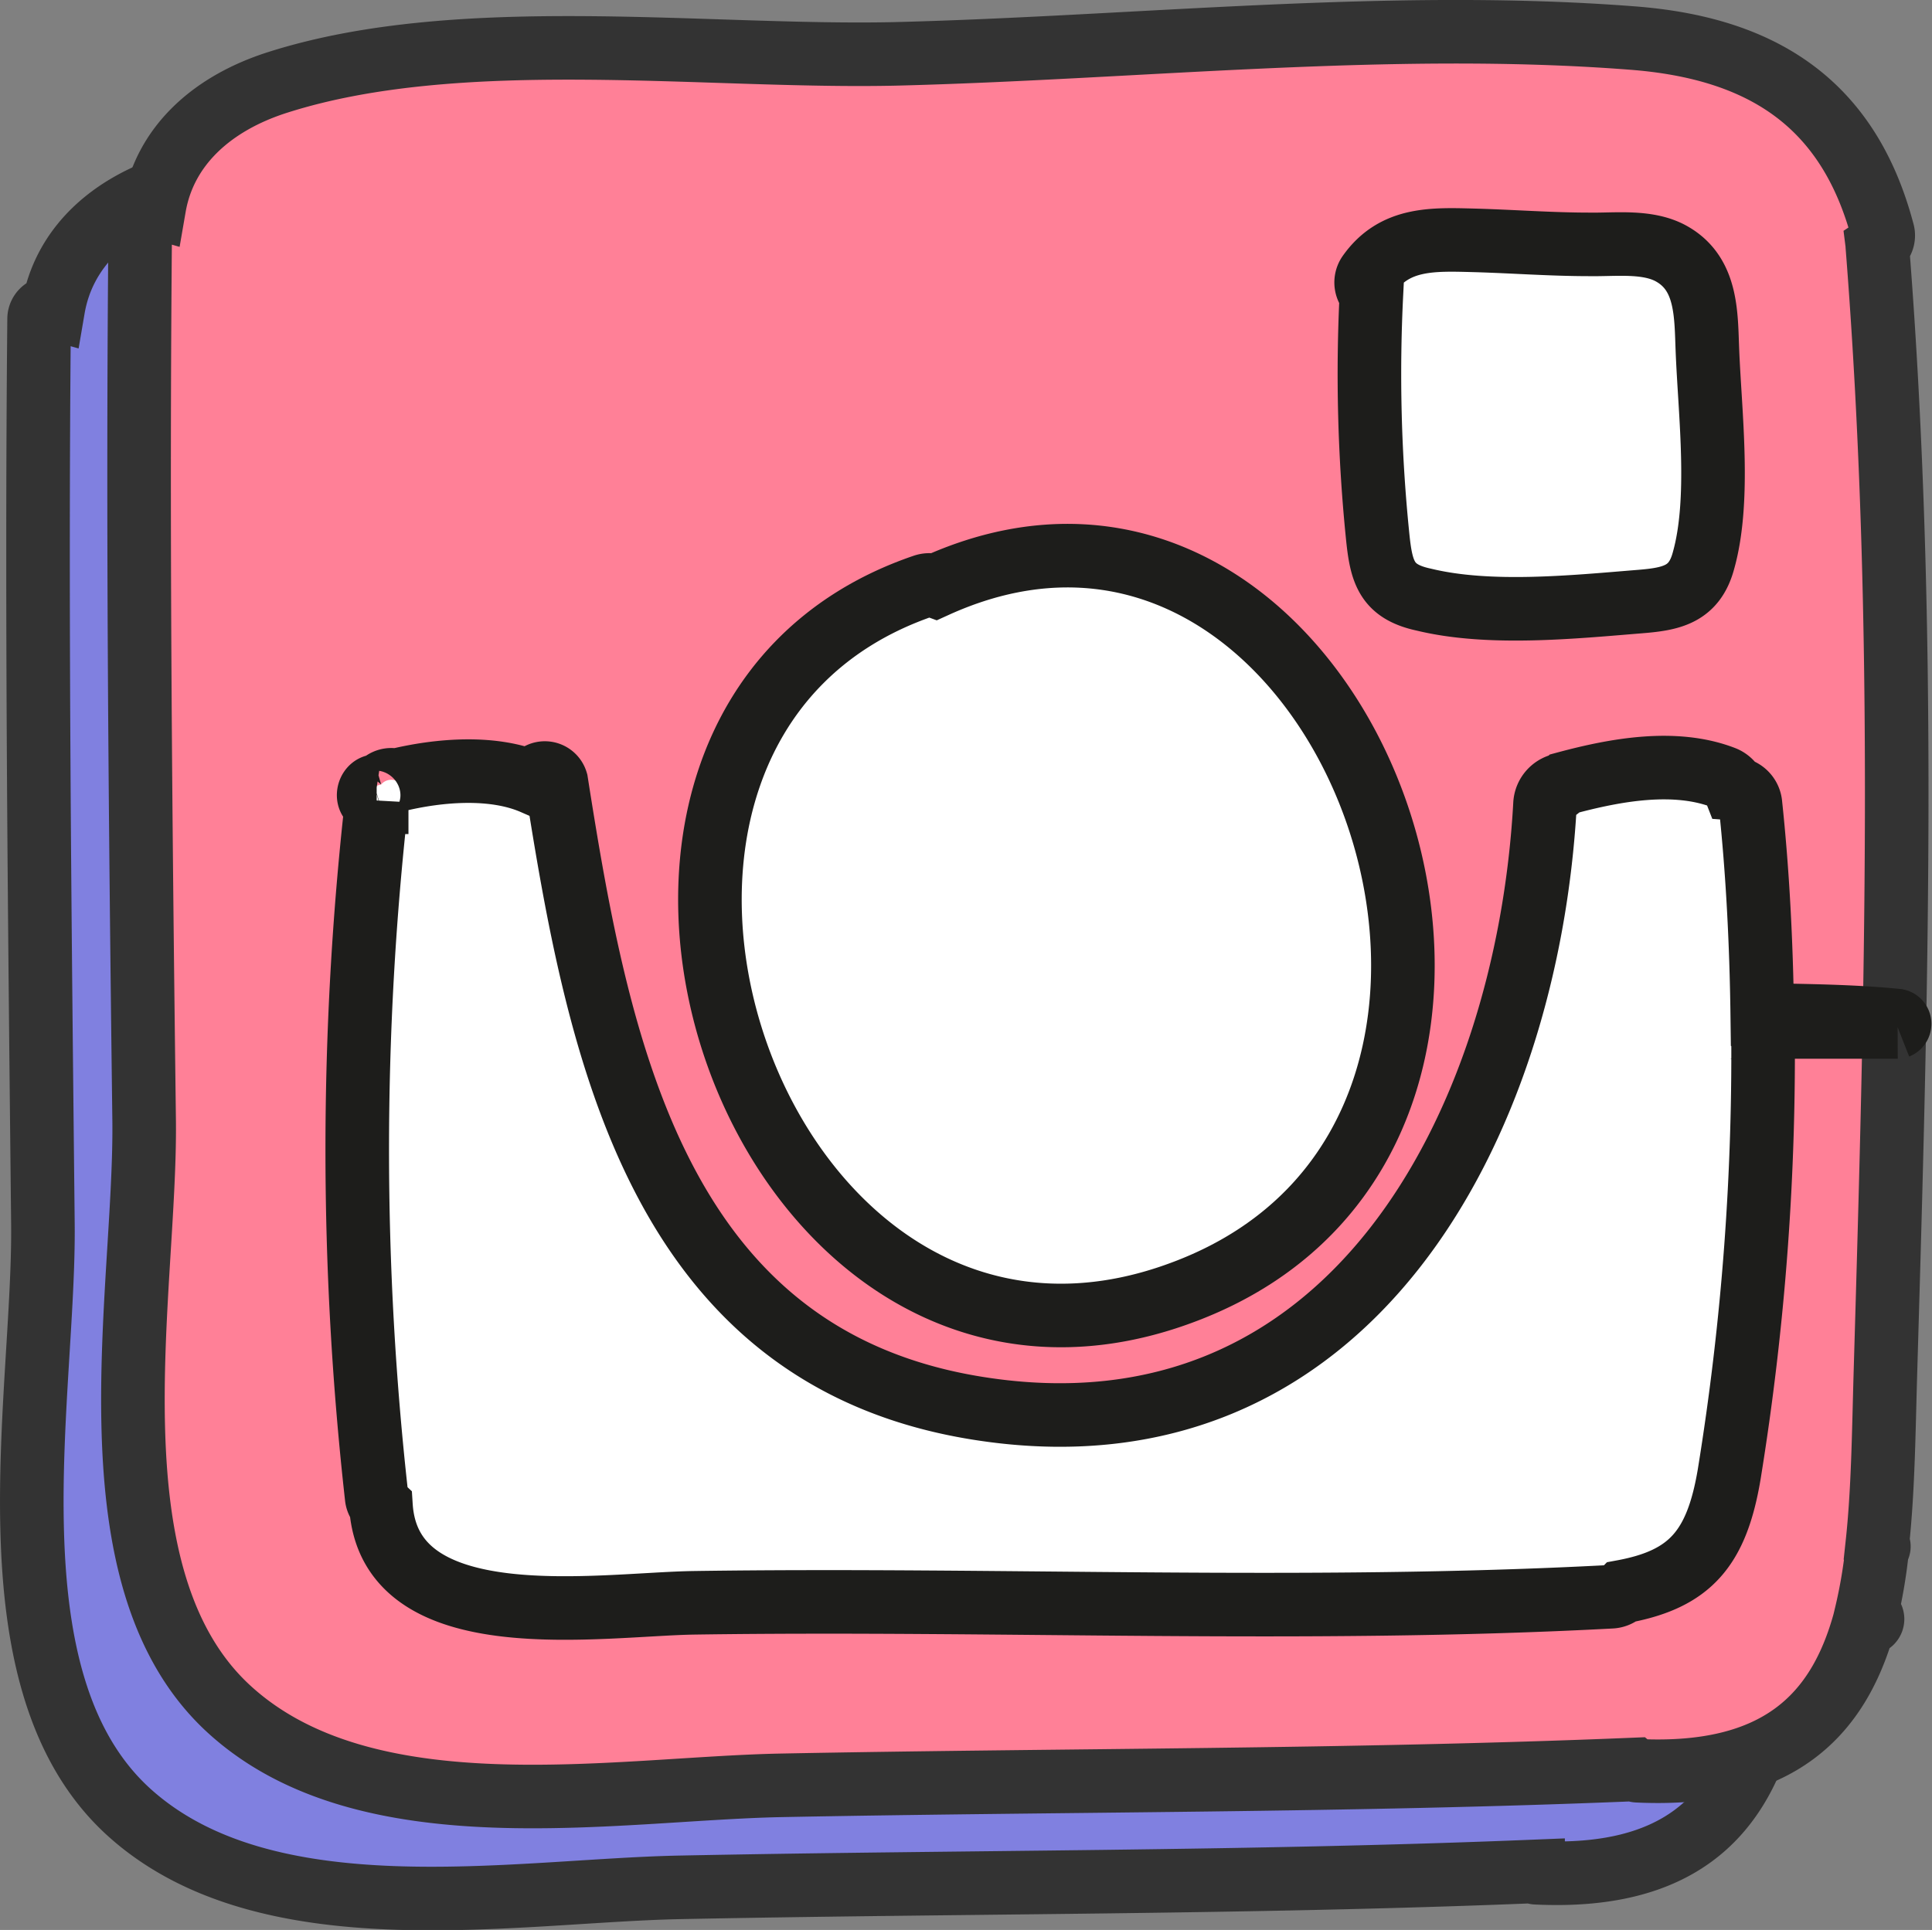 <svg xmlns="http://www.w3.org/2000/svg" viewBox="0 0 121.56 121.46"><rect x="0" y="0" width="121.56" height="121.46" fill="#808080" stroke="none"/><defs><style>.cls-1{fill:#8080e0;}.cls-1,.cls-2{stroke:#333;}.cls-1,.cls-2,.cls-3{stroke-miterlimit:10;stroke-width:4px;}.cls-2{fill:#ff8097;}.cls-3{fill:#fff;stroke:#1d1d1b;}</style></defs><title>icon-instagram</title><g id="Layer_2" data-name="Layer 2"><g id="Layer_1-2" data-name="Layer 1"><path class="cls-1" d="M111.77,22l0-.1a.84.84,0,0,0,.32-.94c-2.12-8.11-7.6-11.54-15.77-12.17-15.16-1.18-31.1.61-46.3,1-11.94.29-27.35-1.84-38.83,1.8C6.91,12.88,4,15.6,3.35,19.4a.7.7,0,0,0-.89.67C2.28,39,2.5,58,2.7,77,2.82,87.79-1,105.7,8.06,114c8.66,7.91,24.21,5,34.64,4.78,17.94-.36,35.84-.27,53.76-1a.33.33,0,0,0,.2.08c8.93.43,12.65-3.55,14.26-9.28h.32a.26.26,0,0,0,0-.52H111a31.83,31.83,0,0,0,.72-4.21c.14,0,.12-.17,0-.26.36-3.33.41-6.91.51-10.44C113,69.24,113.67,45.79,111.77,22Z"/><path class="cls-2" d="M118.13,15.61a.45.45,0,0,0,0-.11.82.82,0,0,0,.32-.94C116.3,6.46,110.83,3,102.65,2.39c-15.16-1.17-31.09.62-46.3,1C44.42,3.66,29,1.53,17.52,5.17,13.27,6.51,10.36,9.24,9.71,13a.69.69,0,0,0-.88.67c-.19,18.95,0,37.95.24,56.91.11,10.81-3.71,28.72,5.36,37,8.66,7.91,24.2,5,34.63,4.78,17.94-.35,35.84-.26,53.76-1a.36.36,0,0,0,.2.08c8.93.43,12.65-3.55,14.26-9.28h.32a.27.27,0,0,0,0-.53h-.19a31.85,31.85,0,0,0,.71-4.21c.14,0,.12-.18,0-.26.36-3.33.4-6.92.5-10.45C119.32,62.88,120,39.43,118.13,15.61Z"/><path class="cls-3" d="M58.86,36.88a1.1,1.1,0,0,0-.76,0C32,45.82,47.42,91.7,74.63,81.25,101.45,71,84.72,25.13,58.86,36.88Z"/><path class="cls-3" d="M107.43,22.07c-.09-2.22,0-4.78-2.19-6.06-1.5-.89-3.6-.6-5.23-.63-2.38,0-4.75-.18-7.13-.25-2.69-.07-5.12-.21-6.77,2.14a.91.91,0,0,0,.18,1.21,101,101,0,0,0,.39,15.26c.23,2.28.56,3.5,2.92,4,4.12,1,9.4.46,13.58.12,2-.16,3.43-.45,4-2.57C108.26,31.46,107.59,26.06,107.43,22.07Z"/><path class="cls-3" d="M119.36,64.23c-2.8-.28-5.65-.3-8.48-.36-.06-4.55-.29-9-.74-13.24a1.08,1.08,0,0,0-1-1,1.21,1.21,0,0,0-.67-.68c-3.08-1.2-6.84-.5-9.93.33a.64.64,0,0,0-.18.1,1.31,1.31,0,0,0-1.15,1.25c-1.12,20.16-12.29,41.72-35.68,38C41.34,85.42,37.64,66,35,49.19a.75.75,0,0,0-1.44,0,.22.22,0,0,1,0,.08c-2.5-1.09-5.9-.83-8.67-.15a.84.84,0,0,0-.91.25l-.42.12c-.44.14-.53.92,0,1l.14,0a196.23,196.23,0,0,0,0,43.74.87.87,0,0,0,.27.54c.54,8.42,13.85,6.18,19.74,6.1,19.19-.28,38.49.64,57.66-.38a1.08,1.08,0,0,0,.72-.32c4.23-.78,5.92-2.69,6.71-7.39a165,165,0,0,0,2.12-28.57c2.82.2,5.66.44,8.47.42A.21.21,0,0,0,119.36,64.23Z"/></g></g></svg>